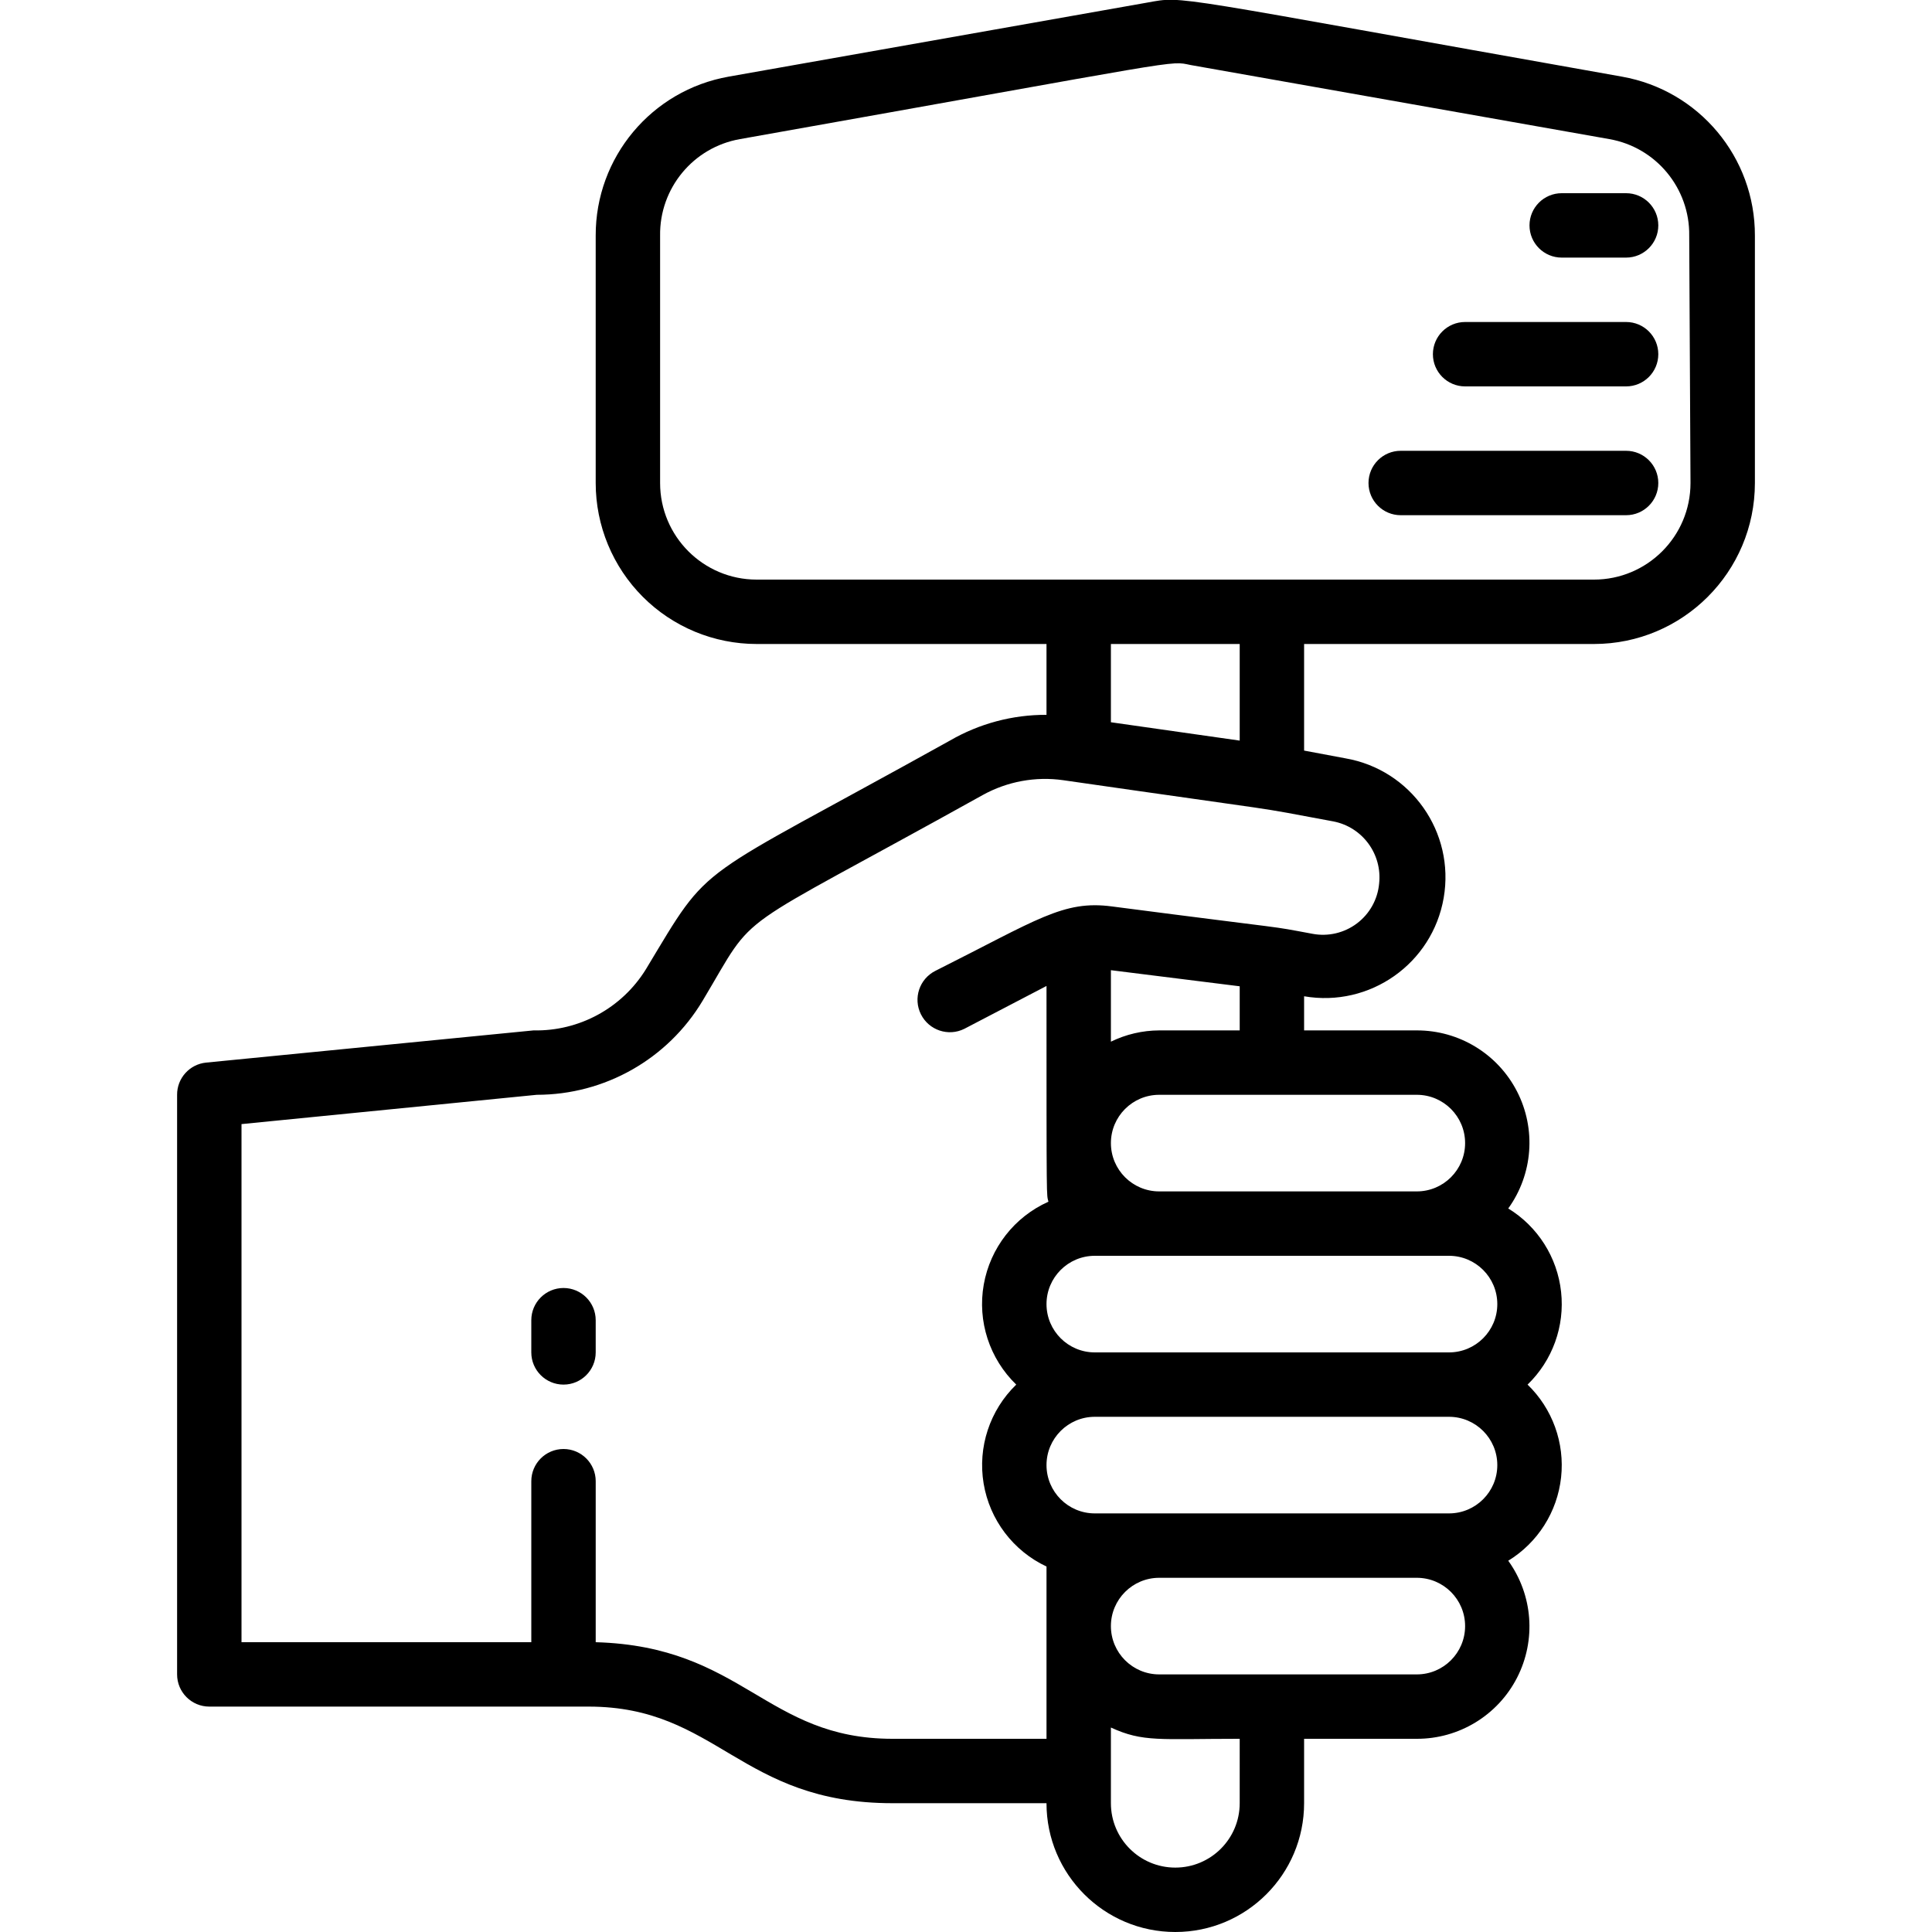 <?xml version="1.0"?>
<svg xmlns="http://www.w3.org/2000/svg" height="32" viewBox="0 0 49 60" width="32"><g id="013---Hammer" transform="translate(0 -1)"><path id="Shape" d="m44.87 3.38c-14.26-2.53-13.56-2.51-14.74-2.3l-13 2.3c-2.395.423-4.138 2.508-4.13 4.94v7.68c0 1.326.527 2.598 1.464 3.536s2.209 1.464 3.536 1.464h9v2.2c-1.053-.005-2.089.272-3 .8-8.11 4.51-7.36 3.65-9.44 7.1-.744 1.207-2.072 1.93-3.49 1.9l-10.17 1c-.513.052-.903.485-.9 1v18c0 .552.448 1 1 1h11.78c4 0 4.7 3 9.44 3h4.78c0 2.209 1.791 4 4 4s4-1.791 4-4v-2h3.5c1.311.003 2.514-.729 3.113-1.896.599-1.167.494-2.57-.273-3.634.918-.562 1.524-1.518 1.641-2.588.117-1.07-.267-2.134-1.041-2.882.774-.748 1.159-1.812 1.041-2.882-.117-1.07-.723-2.026-1.641-2.588.767-1.064.872-2.468.273-3.634-.599-1.167-1.801-1.899-3.113-1.896h-3.5v-1.06c2.041.353 3.982-1.014 4.335-3.055s-1.014-3.982-3.055-4.335l-1.28-.24v-3.31h9c2.761 0 5-2.239 5-5v-7.68c.008-2.432-1.735-4.517-4.13-4.94zm-11.87 53.62c0 1.105-.895 2-2 2s-2-.895-2-2v-2.35c1 .46 1.5.35 4 .35zm5.5-4h-8c-.828 0-1.5-.672-1.5-1.5s.672-1.5 1.5-1.5h8c.828 0 1.5.672 1.5 1.5s-.672 1.5-1.5 1.5zm2.5-6.5c0 .828-.672 1.5-1.5 1.5h-11c-.828 0-1.5-.672-1.5-1.5s.672-1.5 1.5-1.5h11c.828 0 1.5.672 1.5 1.5zm-12.5-3.5c-.828 0-1.5-.672-1.5-1.5s.672-1.5 1.5-1.5h11c.828 0 1.5.672 1.5 1.5s-.672 1.5-1.5 1.5zm11.5-6.5c0 .828-.672 1.5-1.5 1.5h-8c-.828 0-1.5-.672-1.5-1.5s.672-1.5 1.5-1.5h8c.828 0 1.5.672 1.5 1.5zm-9.5-3.5c-.52.002-1.033.122-1.5.35v-2.22l4 .5v1.37zm6.83-4.56c-.045.492-.295.941-.69 1.238s-.896.414-1.38.322c-1.51-.28-.31-.08-6.23-.85-1.51-.2-2.31.41-5.48 2-.497.249-.699.853-.45 1.35.249.497.853.699 1.35.45l2.55-1.33c0 7 0 6.43.06 6.7-1.056.471-1.808 1.436-2.009 2.574s.178 2.302 1.009 3.106c-.822.795-1.2 1.944-1.013 3.072.188 1.128.918 2.092 1.953 2.578v5.35h-4.78c-3.94 0-4.64-2.87-9.22-3v-5c0-.552-.448-1-1-1s-1 .448-1 1v5h-9v-16.09l9.17-.91c2.111 0 4.066-1.109 5.15-2.92 1.76-2.94.65-1.91 8.7-6.39.761-.421 1.639-.583 2.5-.46 7.42 1.07 5.6.76 8.39 1.28.903.176 1.52 1.015 1.42 1.93zm-4.33-4.44-4-.57v-2.43h4zm14-8c0 1.657-1.343 3-3 3h-26c-1.657 0-3-1.343-3-3v-7.68c-.022-1.473 1.029-2.745 2.48-3 14.08-2.5 13.3-2.44 14-2.3l13 2.3c1.451.255 2.502 1.527 2.48 3z"/><path id="Shape" d="m12 41c-.552 0-1 .448-1 1v1c0 .552.448 1 1 1s1-.448 1-1v-1c0-.552-.448-1-1-1z"/><path id="Shape" d="m45 7h-2c-.552 0-1 .448-1 1s.448 1 1 1h2c.552 0 1-.448 1-1s-.448-1-1-1z"/><path id="Shape" d="m45 11h-5c-.552 0-1 .448-1 1s.448 1 1 1h5c.552 0 1-.448 1-1s-.448-1-1-1z"/><path id="Shape" d="m45 15h-7c-.552 0-1 .448-1 1s.448 1 1 1h7c.552 0 1-.448 1-1s-.448-1-1-1z"/></g></svg>
